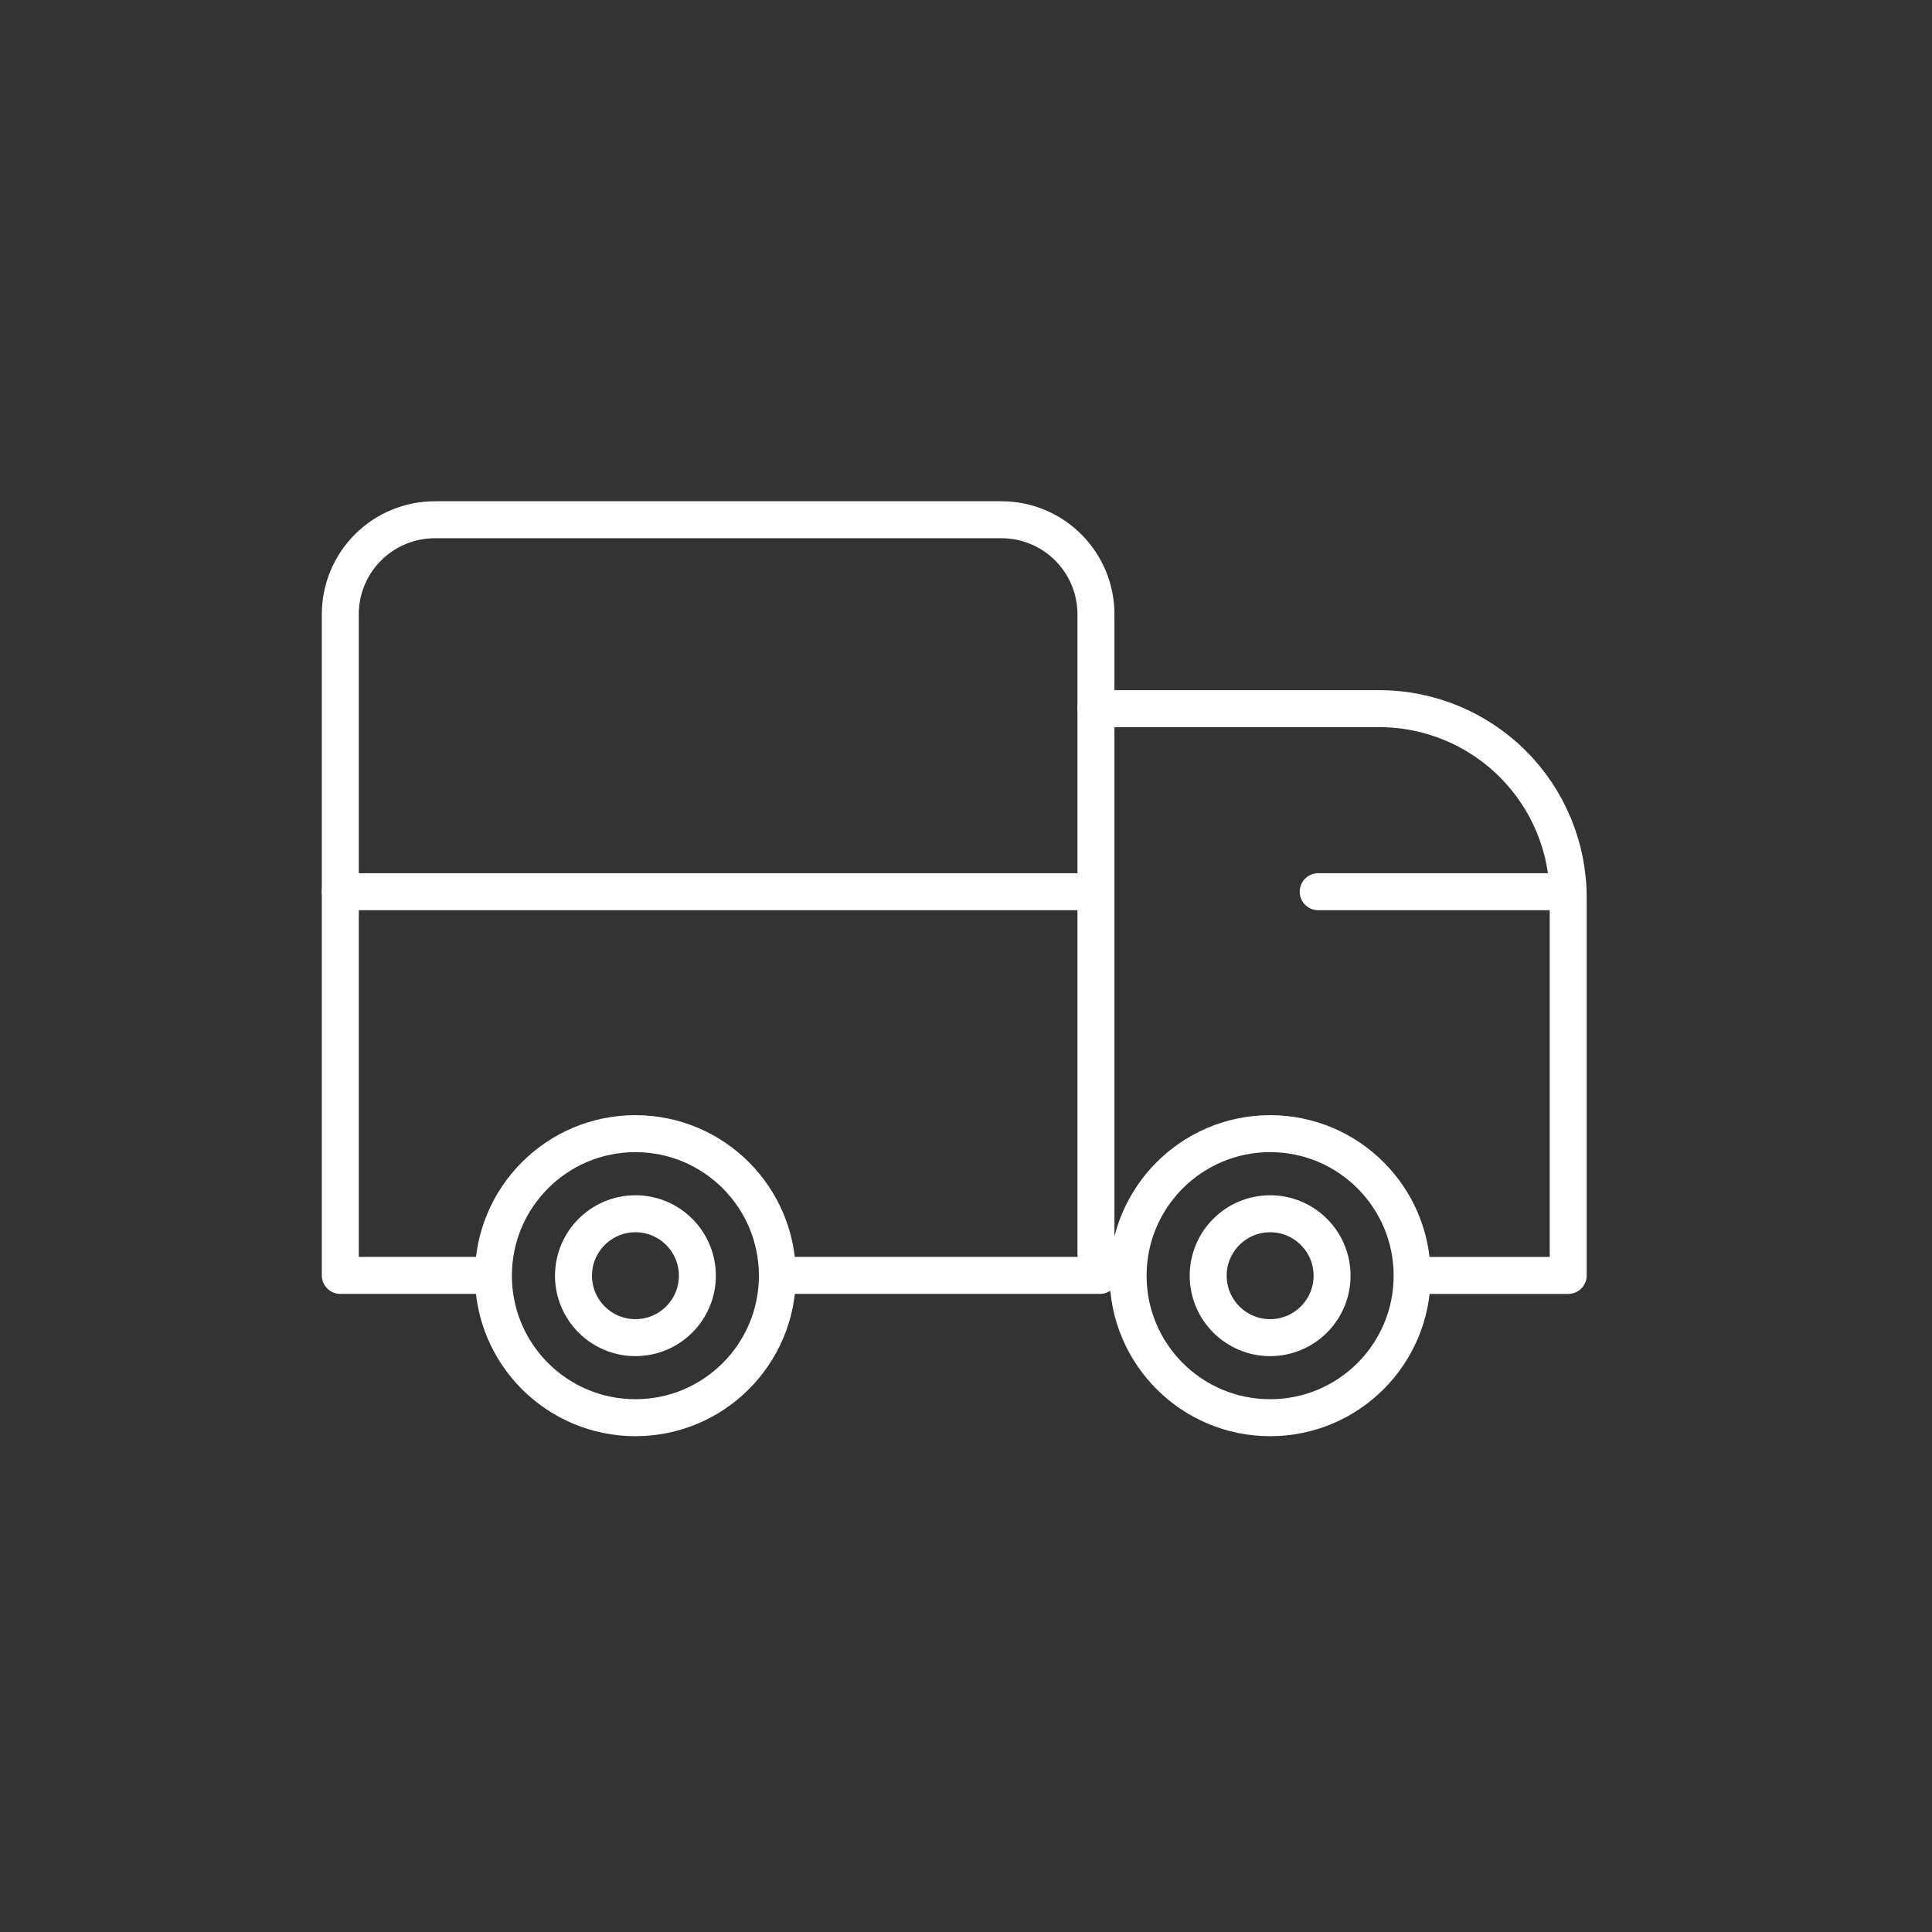 <svg width="50" height="50" viewBox="0 0 50 50" fill="none" xmlns="http://www.w3.org/2000/svg">
<rect x="0" y="0" width="50" height="50" fill="#333333" stroke="none"/>
<rect width="50" height="50" fill="none"/>
<path d="M28.363 18.34H35.696C36.993 18.34 38.236 18.856 39.153 19.773C40.07 20.689 40.585 21.933 40.585 23.23V33.008H36.919" fill="none"/>
<path d="M28.363 18.34H35.696C36.993 18.34 38.236 18.856 39.153 19.773C40.07 20.689 40.585 21.933 40.585 23.23V33.008H36.919" stroke="#FFFFFF" stroke-width="0.957" stroke-linecap="round" stroke-linejoin="round"/>
<path d="M12.557 33.007H8.807V15.896C8.807 15.248 9.065 14.626 9.523 14.168C9.982 13.709 10.603 13.451 11.252 13.451H25.919C26.567 13.451 27.189 13.709 27.647 14.168C28.105 14.626 28.363 15.248 28.363 15.896V32.438" fill="none"/>
<path d="M12.557 33.007H8.807V15.896C8.807 15.248 9.065 14.626 9.523 14.168C9.982 13.709 10.603 13.451 11.252 13.451H25.919C26.567 13.451 27.189 13.709 27.647 14.168C28.105 14.626 28.363 15.248 28.363 15.896V32.438" stroke="#FFFFFF" stroke-width="0.957" stroke-linecap="round" stroke-linejoin="round"/>
<path d="M28.468 33.007H20.254" stroke="#FFFFFF" stroke-width="0.957" stroke-linecap="round" stroke-linejoin="round"/>
<path d="M34.115 23.077L40.159 23.077" stroke="#FFFFFF" stroke-width="0.957" stroke-linecap="round" stroke-linejoin="round"/>
<path d="M8.806 23.077L28.072 23.077" stroke="#FFFFFF" stroke-width="0.957" stroke-linecap="round" stroke-linejoin="round"/>
<path d="M16.444 36.69C14.414 36.69 12.769 35.044 12.769 33.015C12.769 30.985 14.414 29.339 16.444 29.339C18.474 29.339 20.119 30.985 20.119 33.015C20.119 35.044 18.474 36.69 16.444 36.69Z" fill="none" stroke="#FFFFFF" stroke-width="0.957" stroke-linecap="round" stroke-linejoin="round"/>
<path d="M16.445 34.618C15.56 34.618 14.842 33.9 14.842 33.015C14.842 32.13 15.56 31.412 16.445 31.412C17.33 31.412 18.048 32.13 18.048 33.015C18.048 33.9 17.33 34.618 16.445 34.618Z" fill="none" stroke="#FFFFFF" stroke-width="0.957" stroke-linecap="round" stroke-linejoin="round"/>
<path d="M32.871 36.69C30.841 36.69 29.195 35.045 29.195 33.015C29.195 30.985 30.841 29.339 32.871 29.339C34.901 29.339 36.546 30.985 36.546 33.015C36.546 35.045 34.901 36.69 32.871 36.69Z" fill="none" stroke="#FFFFFF" stroke-width="0.957" stroke-linecap="round" stroke-linejoin="round"/>
<path d="M32.871 34.618C31.986 34.618 31.268 33.9 31.268 33.015C31.268 32.13 31.986 31.412 32.871 31.412C33.757 31.412 34.474 32.13 34.474 33.015C34.474 33.9 33.757 34.618 32.871 34.618Z" fill="none" stroke="#FFFFFF" stroke-width="0.957" stroke-linecap="round" stroke-linejoin="round"/>
</svg>
